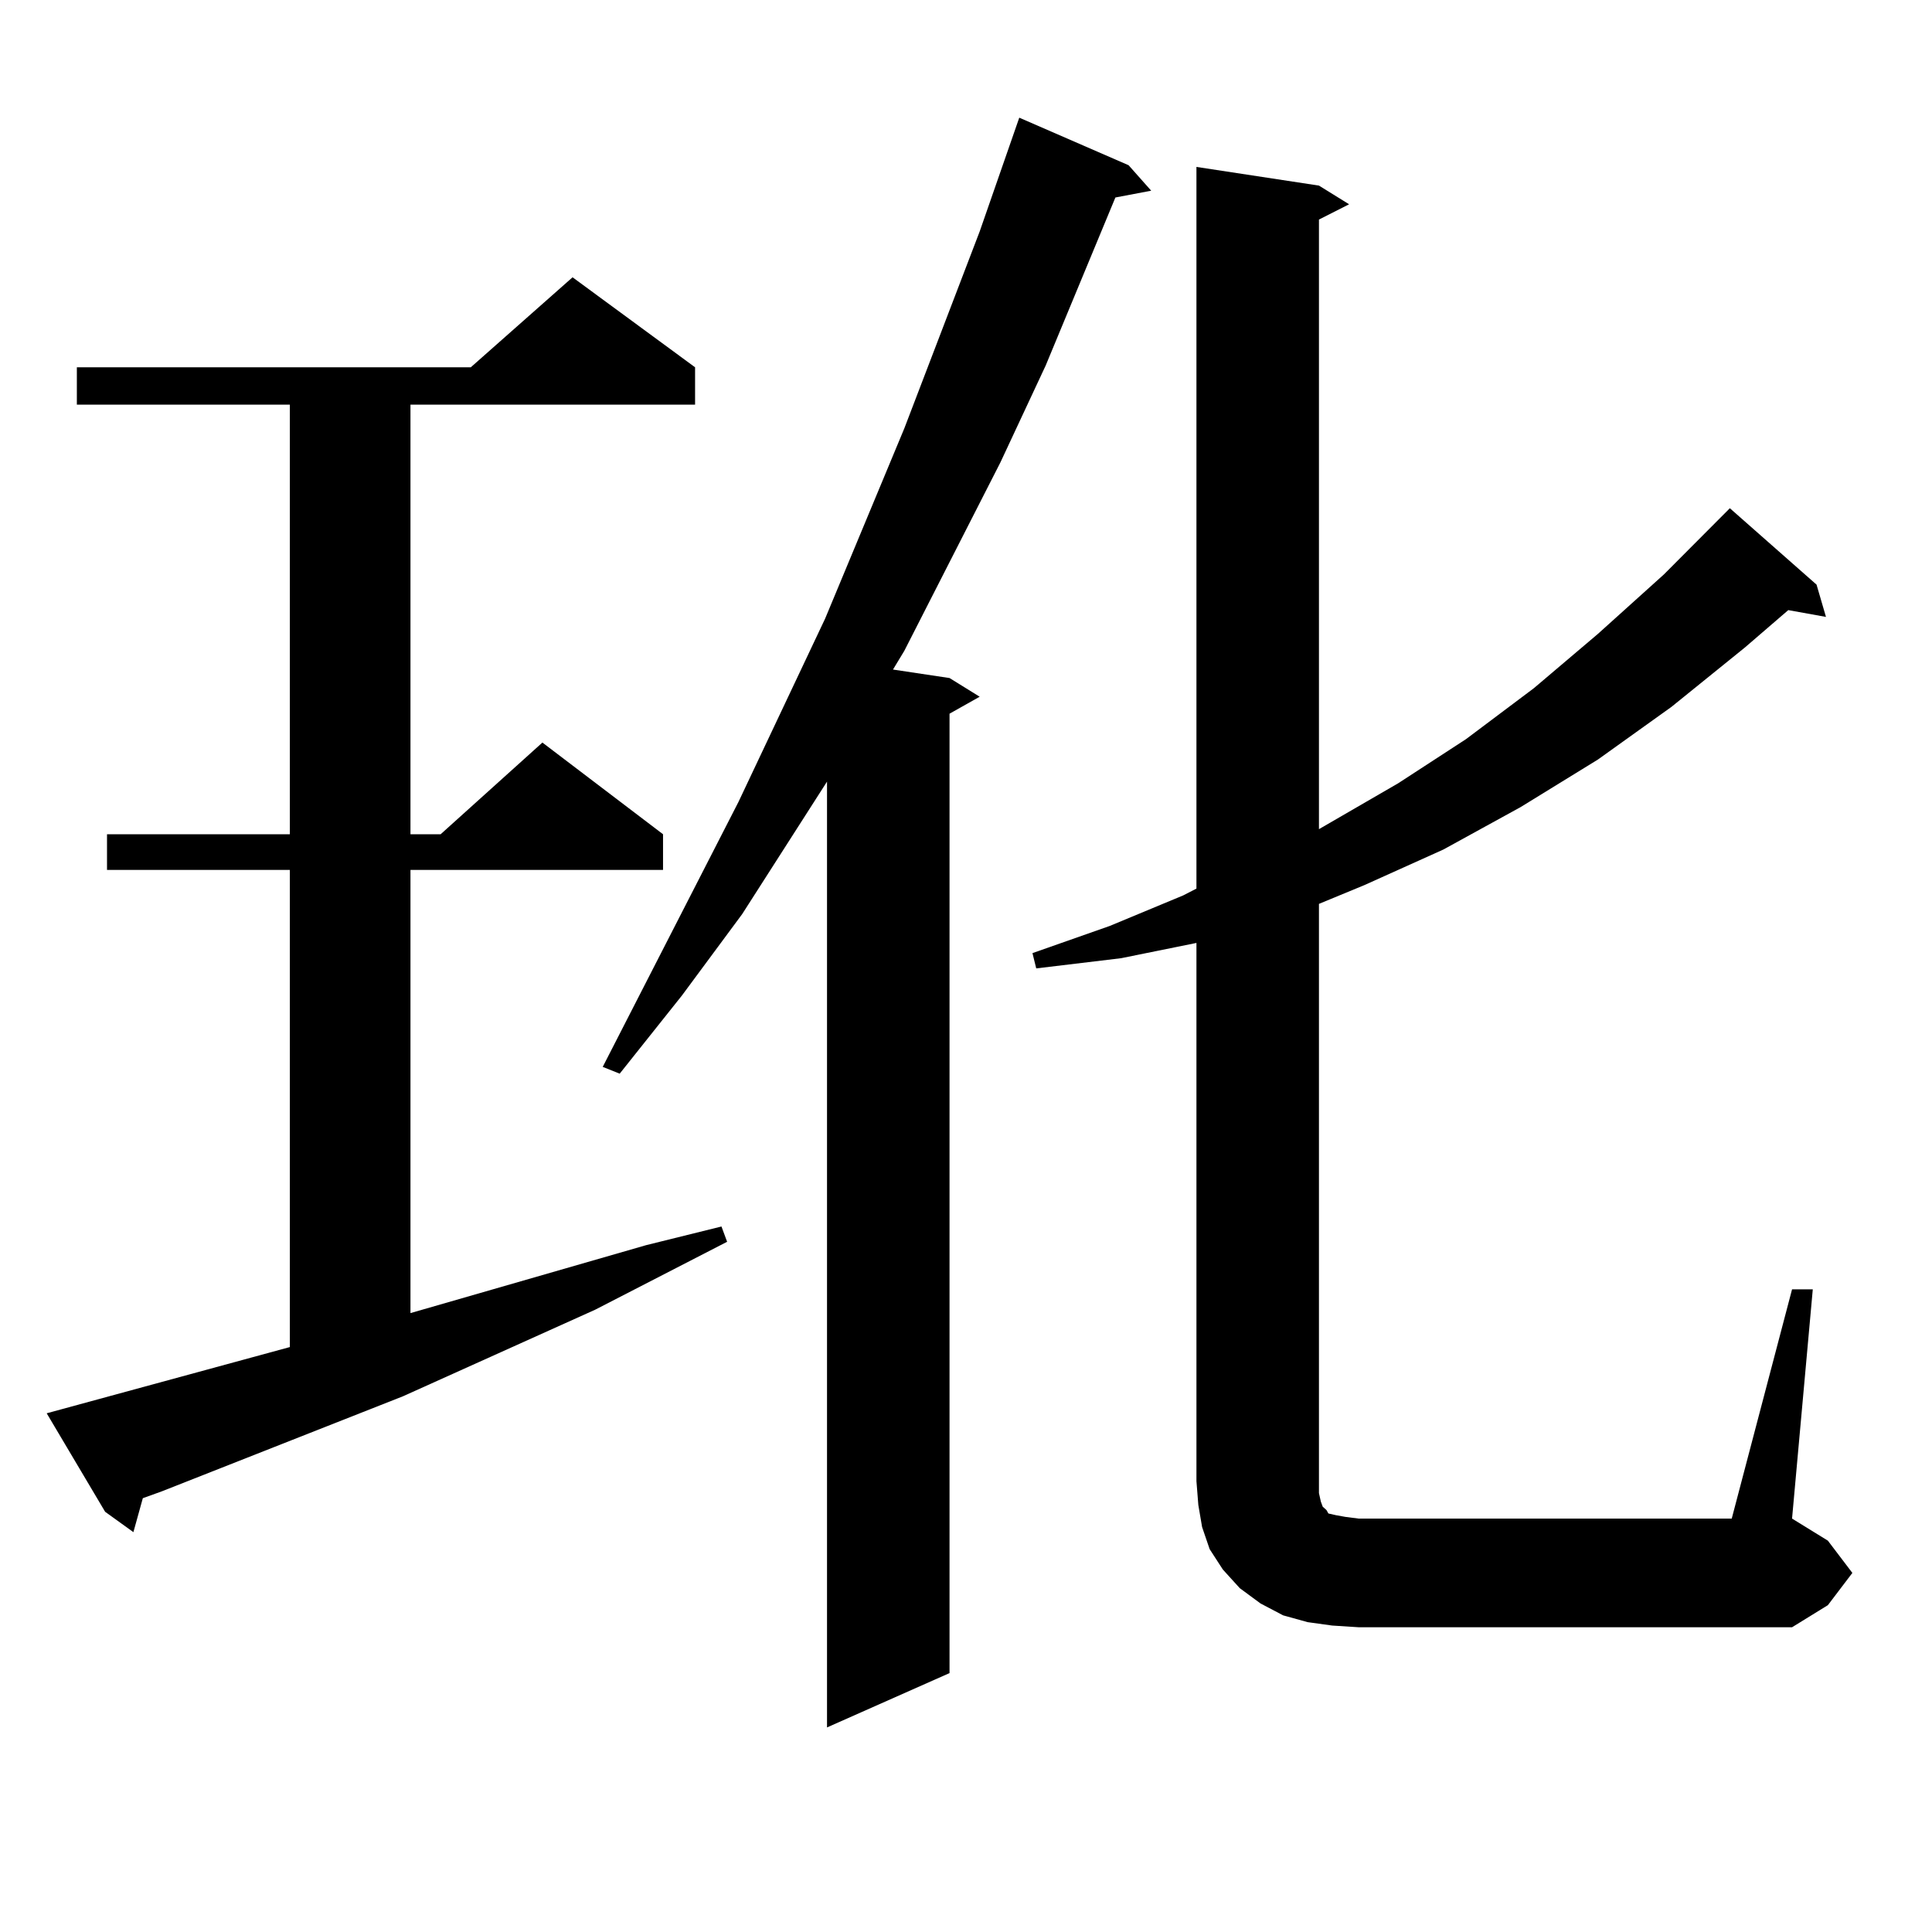 <?xml version="1.0" encoding="utf-8"?>
<!-- Generator: Adobe Illustrator 16.0.0, SVG Export Plug-In . SVG Version: 6.00 Build 0)  -->
<!DOCTYPE svg PUBLIC "-//W3C//DTD SVG 1.1//EN" "http://www.w3.org/Graphics/SVG/1.1/DTD/svg11.dtd">
<svg version="1.1" id="图层_1" xmlns="http://www.w3.org/2000/svg" xmlns:xlink="http://www.w3.org/1999/xlink" x="0px" y="0px"
	 width="1000px" height="1000px" viewBox="0 0 1000 1000" enable-background="new 0 0 1000 1000" xml:space="preserve">
<path d="M24.17,731.516l125.851-34.277V450.266H55.389v-18.457h94.632V209.445H39.779v-19.336h203.897l52.682-46.582l63.413,46.582
	v19.336H212.458v222.363h15.609l52.682-47.461l62.438,47.461v18.457H212.458V679.66l121.948-35.156l39.023-9.668l2.927,7.91
	l-68.291,35.156l-99.51,44.824L83.681,771.945l-9.756,3.516l-4.878,17.578l-14.634-10.547L24.17,731.516z M584.156,85.52
	l11.707,13.184l-18.536,3.516L541.23,189.23l-23.414,50.098l-49.755,97.559l-5.854,9.668l29.268,4.395l15.609,9.668l-15.609,8.789
	v496.582l-63.413,28.125V404.563l-43.901,68.555l-31.219,42.188l-32.194,40.43l-8.78-3.516l70.242-137.109l44.877-94.922
	l40.975-98.438l39.023-101.953l20.487-58.887L584.156,85.52z M689.52,841.379l-12.683-1.758l-12.683-3.516l-11.707-6.152
	l-10.731-7.91l-8.78-9.668l-6.829-10.547l-3.902-11.426l-1.951-11.426l-0.976-12.305V488.059l-39.023,7.91l-43.901,5.273
	l-1.951-7.91L574.4,479.27l38.048-15.82l6.829-3.516V86.398l63.413,9.668l15.609,9.668l-15.609,7.91v315.527l40.975-23.73
	l35.121-22.852l35.121-26.367l33.17-28.125l34.146-30.762l34.146-34.277l44.877,39.551l4.878,16.699l-19.512-3.516l-22.438,19.336
	l-38.048,30.762l-38.048,27.246l-39.999,24.609l-39.999,21.973l-40.975,18.457l-23.414,9.668v304.98l0.976,4.395l0.976,2.637
	l0.976,0.879l0.976,0.879l0.976,1.758l3.902,0.879l4.878,0.879l6.829,0.879h193.166l31.219-118.652h10.731l-10.731,118.652
	l18.536,11.426l12.683,16.699l-12.683,16.699l-18.536,11.426H703.178L689.52,841.379z"/>
</svg>
